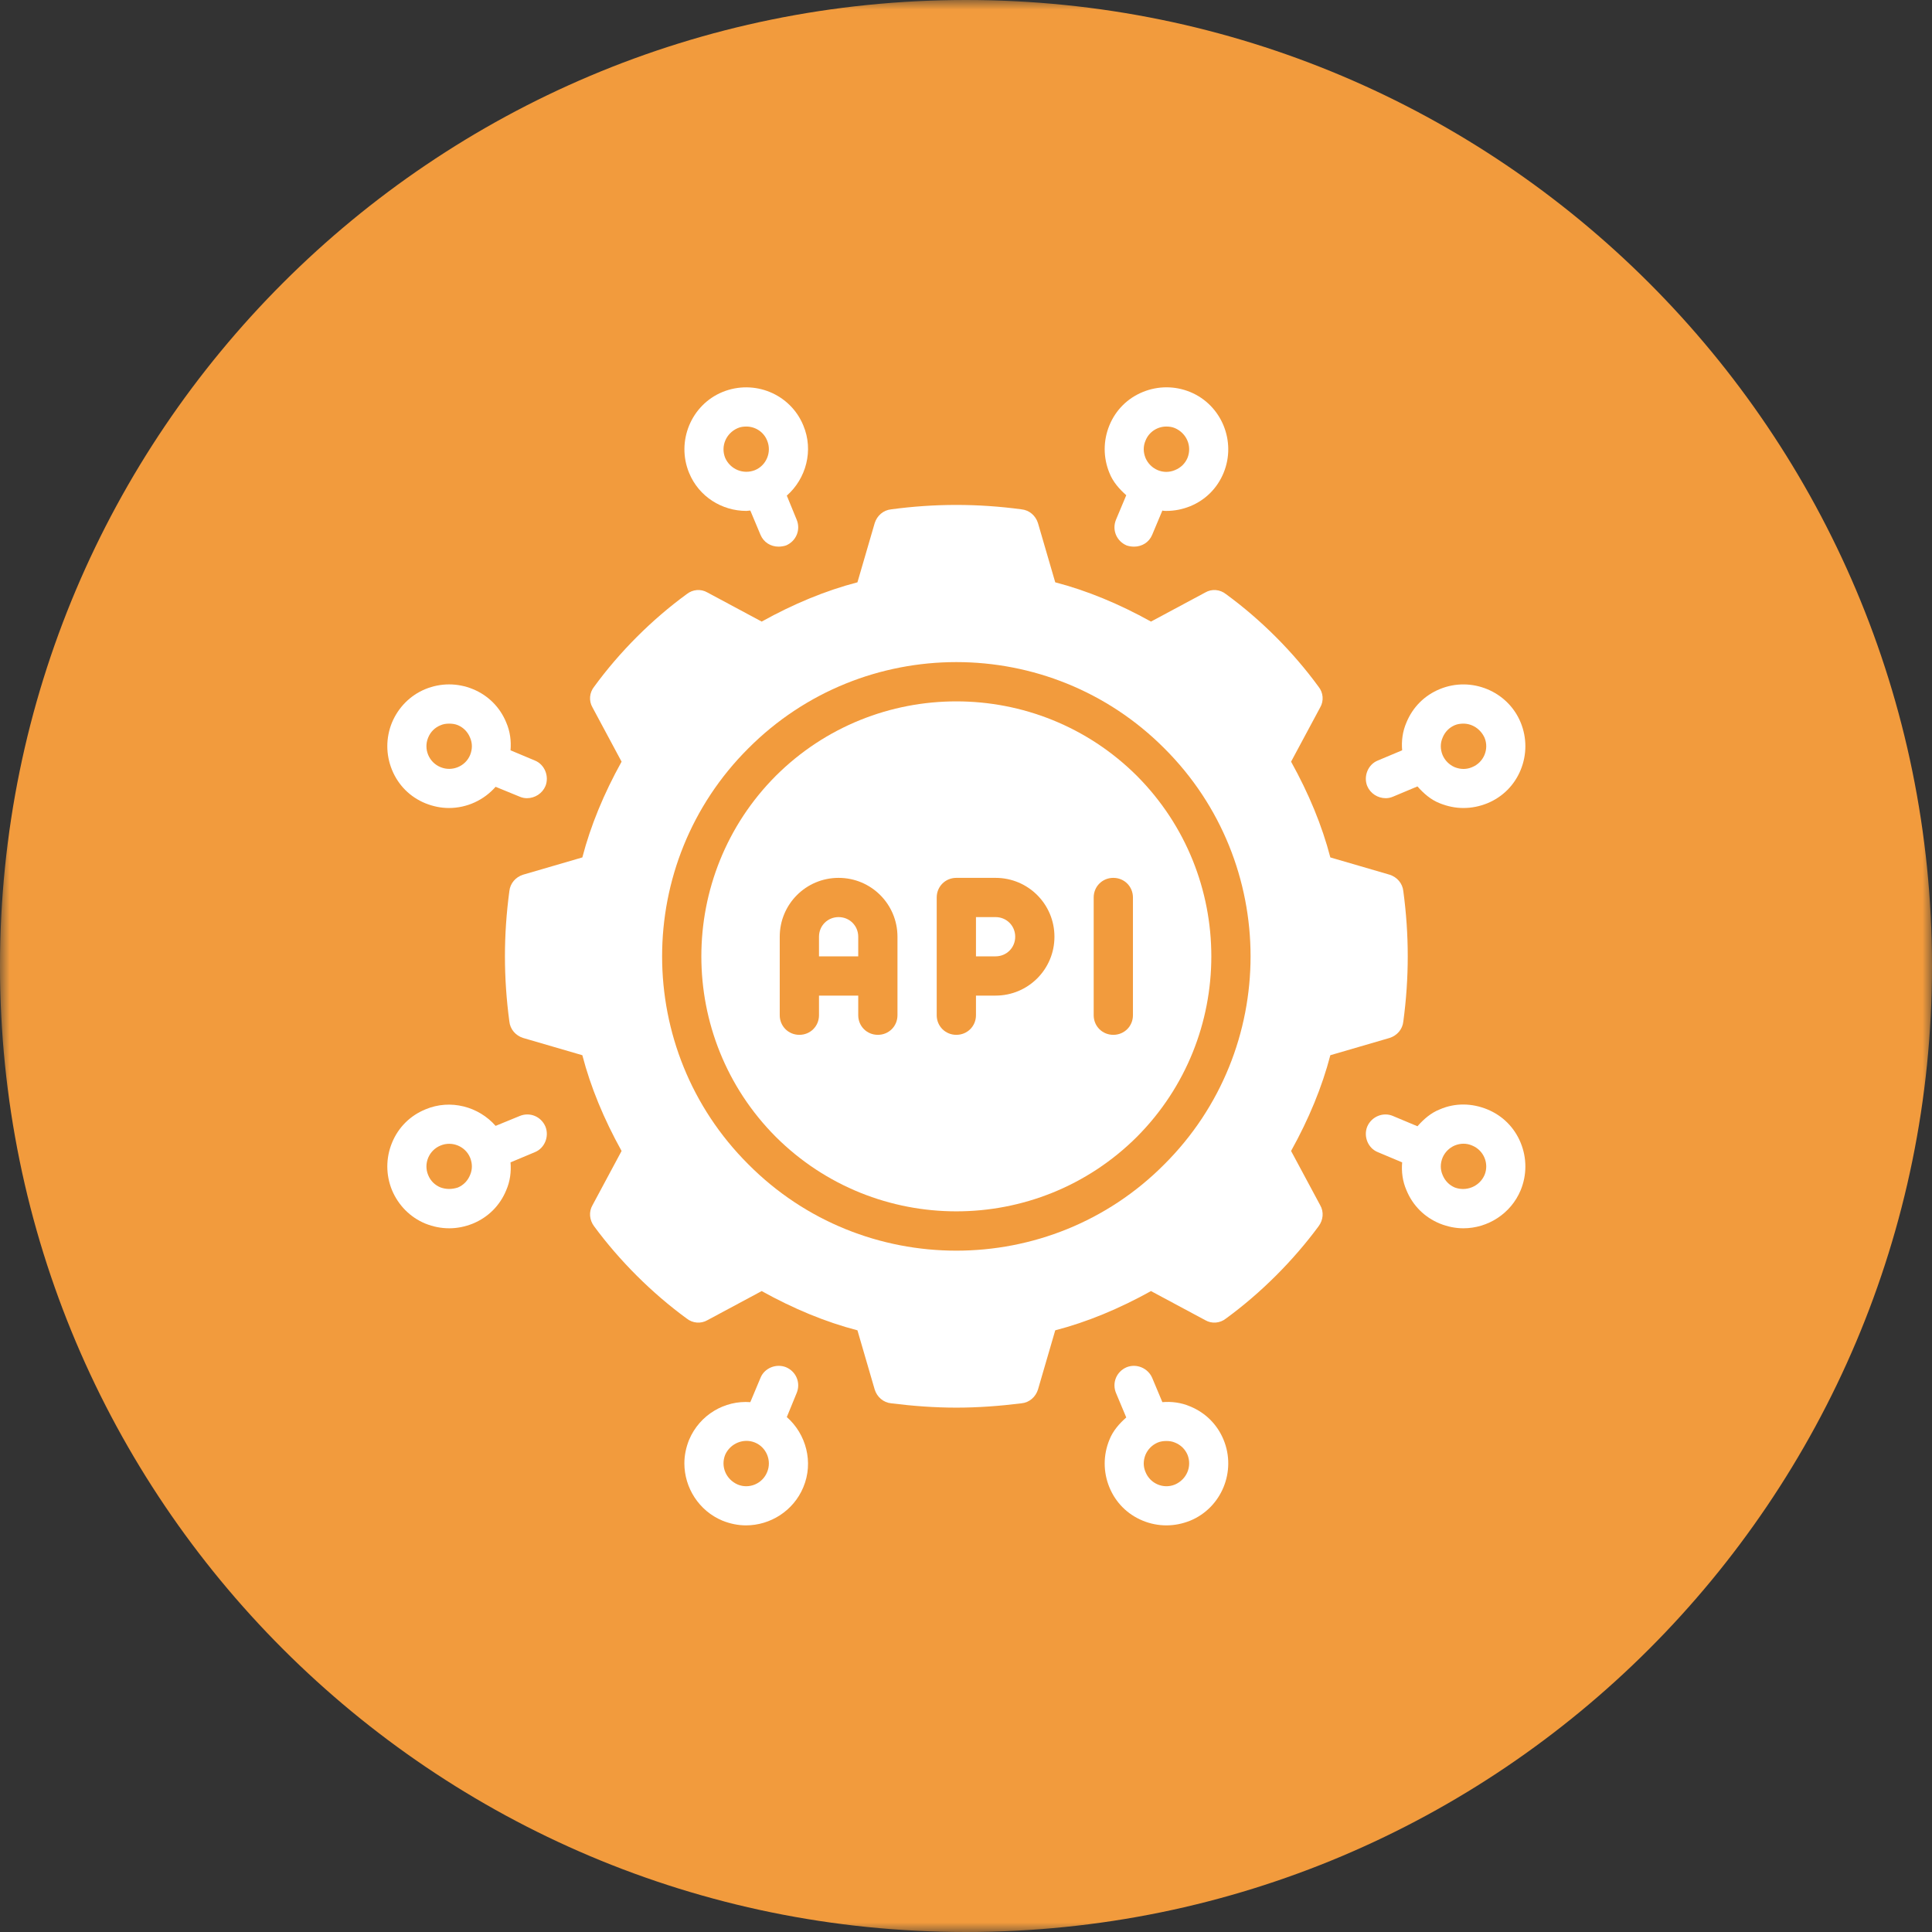<svg width="100" height="100" viewBox="0 0 100 100" fill="none" xmlns="http://www.w3.org/2000/svg">
<rect x="0" y="0" width="100" height="100" fill="#333333" stroke="none"/>
<g clip-path="url(#clip0_1624_1975)">
<mask id="mask0_1624_1975" style="mask-type:luminance" maskUnits="userSpaceOnUse" x="0" y="0" width="100" height="100">
<path d="M100 0H0V100H100V0Z" fill="white"/>
</mask>
<g mask="url(#mask0_1624_1975)">
<path d="M50 100C77.614 100 100 77.614 100 50C100 22.386 77.614 0 50 0C22.386 0 0 22.386 0 50C0 77.614 22.386 100 50 100Z" fill="#F29B3D"/>
</g>
<path d="M72.636 46.127C72.595 45.721 72.311 45.396 71.925 45.274L68.858 44.38C68.431 42.735 67.74 41.069 66.826 39.424L68.33 36.621C68.533 36.276 68.492 35.849 68.248 35.545C66.928 33.737 65.262 32.071 63.455 30.751C63.15 30.507 62.723 30.466 62.378 30.67L59.575 32.173C57.93 31.259 56.264 30.568 54.619 30.141L53.725 27.074C53.603 26.688 53.278 26.404 52.872 26.363C50.597 26.059 48.403 26.059 46.128 26.363C45.722 26.404 45.397 26.688 45.275 27.074L44.381 30.141C42.736 30.568 41.07 31.259 39.425 32.173L36.622 30.67C36.276 30.466 35.85 30.507 35.545 30.751C33.737 32.071 32.072 33.737 30.752 35.545C30.508 35.849 30.467 36.276 30.67 36.621L32.173 39.424C31.259 41.069 30.569 42.735 30.142 44.38L27.075 45.274C26.689 45.396 26.405 45.721 26.364 46.127C26.059 48.402 26.059 50.596 26.364 52.871C26.405 53.277 26.689 53.602 27.075 53.724L30.142 54.618C30.569 56.263 31.259 57.929 32.173 59.574L30.67 62.377C30.467 62.723 30.508 63.149 30.752 63.474C32.072 65.262 33.737 66.927 35.545 68.248C35.85 68.491 36.276 68.532 36.622 68.329L39.425 66.826C41.07 67.74 42.736 68.431 44.381 68.857L45.275 71.924C45.397 72.31 45.722 72.595 46.128 72.635C47.266 72.777 48.383 72.859 49.5 72.859C50.617 72.859 51.734 72.777 52.872 72.635C53.278 72.595 53.603 72.31 53.725 71.924L54.619 68.857C56.264 68.431 57.93 67.74 59.575 66.826L62.378 68.329C62.723 68.532 63.15 68.491 63.455 68.248C65.262 66.927 66.928 65.262 68.248 63.474C68.492 63.149 68.533 62.723 68.33 62.377L66.826 59.574C67.74 57.929 68.431 56.263 68.858 54.618L71.925 53.724C72.311 53.602 72.595 53.277 72.636 52.871C72.941 50.596 72.941 48.402 72.636 46.127ZM60.266 60.265C57.3 63.251 53.4 64.734 49.5 64.734C45.6 64.734 41.7 63.251 38.734 60.265C32.783 54.334 32.783 44.665 38.734 38.734C44.666 32.782 54.334 32.782 60.266 38.734C66.217 44.665 66.217 54.334 60.266 60.265Z" fill="white"/>
<path d="M58.844 40.157C53.684 35.018 45.316 35.018 40.156 40.157C35.017 45.316 35.017 53.685 40.156 58.844C45.316 63.984 53.684 63.984 58.844 58.844C63.983 53.685 63.983 45.316 58.844 40.157ZM46.453 52.548C46.453 53.116 46.006 53.563 45.438 53.563C44.869 53.563 44.422 53.116 44.422 52.548V51.532H42.391V52.548C42.391 53.116 41.944 53.563 41.375 53.563C40.806 53.563 40.359 53.116 40.359 52.548V48.485C40.359 46.799 41.72 45.438 43.406 45.438C45.092 45.438 46.453 46.799 46.453 48.485V52.548ZM51.531 51.532H50.516V52.548C50.516 53.116 50.069 53.563 49.5 53.563C48.931 53.563 48.484 53.116 48.484 52.548V46.454C48.484 45.885 48.931 45.438 49.5 45.438H51.531C53.217 45.438 54.578 46.799 54.578 48.485C54.578 50.171 53.217 51.532 51.531 51.532ZM58.641 52.548C58.641 53.116 58.194 53.563 57.625 53.563C57.056 53.563 56.609 53.116 56.609 52.548V46.454C56.609 45.885 57.056 45.438 57.625 45.438C58.194 45.438 58.641 45.885 58.641 46.454V52.548Z" fill="white"/>
<path d="M40.725 25.653C41.72 24.779 42.127 23.317 41.578 22.017C40.908 20.392 39.039 19.62 37.394 20.291C35.769 20.961 34.997 22.85 35.667 24.475C36.175 25.714 37.373 26.445 38.633 26.445C38.694 26.445 38.775 26.425 38.836 26.425L39.364 27.684C39.527 28.07 39.892 28.294 40.298 28.294C40.42 28.294 40.562 28.273 40.684 28.233C41.212 28.009 41.456 27.42 41.233 26.892L40.725 25.653ZM39.08 24.333C38.47 24.576 37.8 24.292 37.536 23.703C37.292 23.094 37.577 22.423 38.186 22.159C38.328 22.098 38.47 22.078 38.633 22.078C39.08 22.078 39.527 22.342 39.709 22.809C39.953 23.398 39.669 24.089 39.08 24.333Z" fill="white"/>
<path d="M27.684 39.364L26.425 38.836C26.465 38.349 26.405 37.861 26.202 37.394C25.877 36.602 25.267 35.993 24.475 35.668C23.683 35.343 22.809 35.343 22.017 35.668C21.225 35.993 20.616 36.622 20.291 37.394C19.966 38.186 19.966 39.06 20.291 39.852C20.616 40.644 21.225 41.254 22.017 41.578C22.423 41.741 22.83 41.822 23.236 41.822C24.17 41.822 25.044 41.416 25.653 40.725L26.892 41.233C27.034 41.294 27.156 41.314 27.278 41.314C27.684 41.314 28.07 41.071 28.233 40.685C28.436 40.177 28.192 39.568 27.684 39.364ZM24.333 39.08C24.089 39.669 23.398 39.953 22.809 39.71C22.2 39.466 21.916 38.775 22.159 38.186C22.281 37.882 22.505 37.658 22.809 37.536C22.951 37.475 23.094 37.455 23.256 37.455C23.398 37.455 23.561 37.475 23.703 37.536C23.988 37.658 24.211 37.882 24.333 38.186C24.455 38.471 24.455 38.775 24.333 39.08Z" fill="white"/>
<path d="M28.233 58.315C28.009 57.787 27.42 57.543 26.892 57.767L25.653 58.275C24.78 57.279 23.317 56.873 22.017 57.422C21.225 57.747 20.616 58.356 20.291 59.148C19.966 59.94 19.966 60.814 20.291 61.606C20.616 62.378 21.225 63.007 22.017 63.333C22.423 63.495 22.83 63.576 23.256 63.576C23.663 63.576 24.069 63.495 24.475 63.333C25.267 63.007 25.877 62.398 26.202 61.606C26.405 61.139 26.465 60.651 26.425 60.164L27.684 59.636C28.192 59.433 28.436 58.823 28.233 58.315ZM24.333 60.814C24.211 61.118 23.988 61.342 23.703 61.464C23.398 61.565 23.094 61.565 22.809 61.464C22.505 61.342 22.281 61.118 22.159 60.814C21.916 60.225 22.2 59.534 22.809 59.29C23.398 59.047 24.089 59.331 24.333 59.92C24.455 60.225 24.455 60.529 24.333 60.814Z" fill="white"/>
<path d="M40.725 73.347L41.233 72.108C41.456 71.579 41.212 70.99 40.684 70.767C40.176 70.564 39.567 70.808 39.364 71.315L38.836 72.575C37.516 72.473 36.216 73.225 35.667 74.525C35.505 74.931 35.423 75.337 35.423 75.743C35.423 77.003 36.175 78.201 37.394 78.709C37.8 78.871 38.206 78.953 38.612 78.953C39.872 78.953 41.07 78.201 41.578 76.983C42.126 75.683 41.72 74.22 40.725 73.347ZM39.709 76.19C39.465 76.8 38.775 77.084 38.186 76.84C37.577 76.576 37.292 75.906 37.536 75.297C37.8 74.707 38.49 74.423 39.08 74.667C39.669 74.911 39.953 75.601 39.709 76.19Z" fill="white"/>
<path d="M63.333 74.525C63.008 73.733 62.398 73.123 61.606 72.798C61.139 72.595 60.631 72.534 60.164 72.575L59.636 71.315C59.413 70.808 58.824 70.564 58.316 70.767C57.788 70.99 57.544 71.579 57.767 72.108L58.295 73.367C57.93 73.692 57.605 74.058 57.422 74.525C57.097 75.317 57.097 76.19 57.422 76.983C57.747 77.775 58.356 78.384 59.148 78.709C59.535 78.871 59.961 78.953 60.367 78.953C60.794 78.953 61.2 78.871 61.606 78.709C63.231 78.039 64.003 76.15 63.333 74.525ZM60.814 76.84C60.225 77.084 59.535 76.8 59.291 76.19C59.169 75.906 59.169 75.601 59.291 75.297C59.413 75.012 59.636 74.789 59.92 74.667C60.063 74.606 60.225 74.586 60.367 74.586C60.53 74.586 60.672 74.606 60.814 74.667C61.119 74.789 61.342 75.012 61.464 75.297C61.708 75.906 61.423 76.576 60.814 76.84Z" fill="white"/>
<path d="M78.709 59.148C78.384 58.356 77.775 57.746 76.983 57.421C76.191 57.096 75.317 57.076 74.525 57.421C74.058 57.604 73.692 57.929 73.367 58.295L72.108 57.767C71.6 57.543 70.991 57.787 70.767 58.315C70.564 58.823 70.808 59.432 71.316 59.635L72.575 60.164C72.534 60.651 72.595 61.139 72.798 61.606C73.123 62.398 73.733 63.007 74.525 63.332C74.931 63.495 75.337 63.576 75.744 63.576C77.003 63.576 78.201 62.825 78.709 61.606C79.034 60.814 79.034 59.94 78.709 59.148ZM76.841 60.814C76.577 61.423 75.886 61.687 75.297 61.464C75.013 61.342 74.789 61.118 74.667 60.814C74.545 60.529 74.545 60.224 74.667 59.92C74.789 59.635 75.013 59.412 75.297 59.29C75.602 59.168 75.906 59.168 76.191 59.29C76.8 59.534 77.084 60.224 76.841 60.814Z" fill="white"/>
<path d="M78.709 37.394C78.039 35.769 76.15 34.997 74.525 35.667C73.733 35.992 73.123 36.602 72.798 37.394C72.595 37.861 72.534 38.349 72.575 38.836L71.316 39.364C70.808 39.567 70.564 40.177 70.767 40.685C70.93 41.071 71.316 41.314 71.722 41.314C71.844 41.314 71.966 41.294 72.108 41.233L73.367 40.705C73.692 41.071 74.058 41.396 74.525 41.578C74.931 41.741 75.337 41.822 75.744 41.822C76.17 41.822 76.577 41.741 76.983 41.578C77.775 41.253 78.384 40.644 78.709 39.852C79.034 39.06 79.034 38.186 78.709 37.394ZM76.191 39.71C75.906 39.831 75.602 39.831 75.297 39.71C75.013 39.588 74.789 39.364 74.667 39.08C74.545 38.775 74.545 38.471 74.667 38.186C74.789 37.881 75.013 37.658 75.297 37.536C75.439 37.475 75.602 37.455 75.744 37.455C76.211 37.455 76.637 37.739 76.841 38.186C77.084 38.775 76.8 39.466 76.191 39.71Z" fill="white"/>
<path d="M61.606 20.291C60.814 19.966 59.941 19.966 59.148 20.291C58.356 20.616 57.747 21.225 57.422 22.017C57.097 22.809 57.097 23.683 57.422 24.475C57.605 24.942 57.93 25.308 58.295 25.633L57.767 26.892C57.544 27.42 57.788 28.009 58.316 28.233C58.438 28.273 58.559 28.294 58.702 28.294C59.108 28.294 59.474 28.07 59.636 27.684L60.164 26.425C60.225 26.445 60.306 26.445 60.367 26.445C60.794 26.445 61.2 26.364 61.606 26.202C62.398 25.877 63.008 25.267 63.333 24.475C64.003 22.85 63.231 20.961 61.606 20.291ZM61.464 23.703C61.342 23.988 61.119 24.211 60.814 24.333C60.53 24.455 60.205 24.455 59.92 24.333C59.636 24.211 59.413 23.988 59.291 23.703C59.169 23.398 59.169 23.094 59.291 22.809C59.474 22.342 59.92 22.078 60.367 22.078C60.53 22.078 60.672 22.099 60.814 22.159C61.423 22.424 61.708 23.094 61.464 23.703Z" fill="white"/>
<path d="M44.422 48.484V49.5H42.391V48.484C42.391 47.916 42.837 47.469 43.406 47.469C43.975 47.469 44.422 47.916 44.422 48.484Z" fill="white"/>
<path d="M52.547 48.484C52.547 49.053 52.1 49.5 51.531 49.5H50.516V47.469H51.531C52.1 47.469 52.547 47.916 52.547 48.484Z" fill="white"/>
</g>
<defs>
<clipPath id="clip0_1624_1975">
<rect width="100" height="100" fill="white"/>
</clipPath>
</defs>
</svg>
